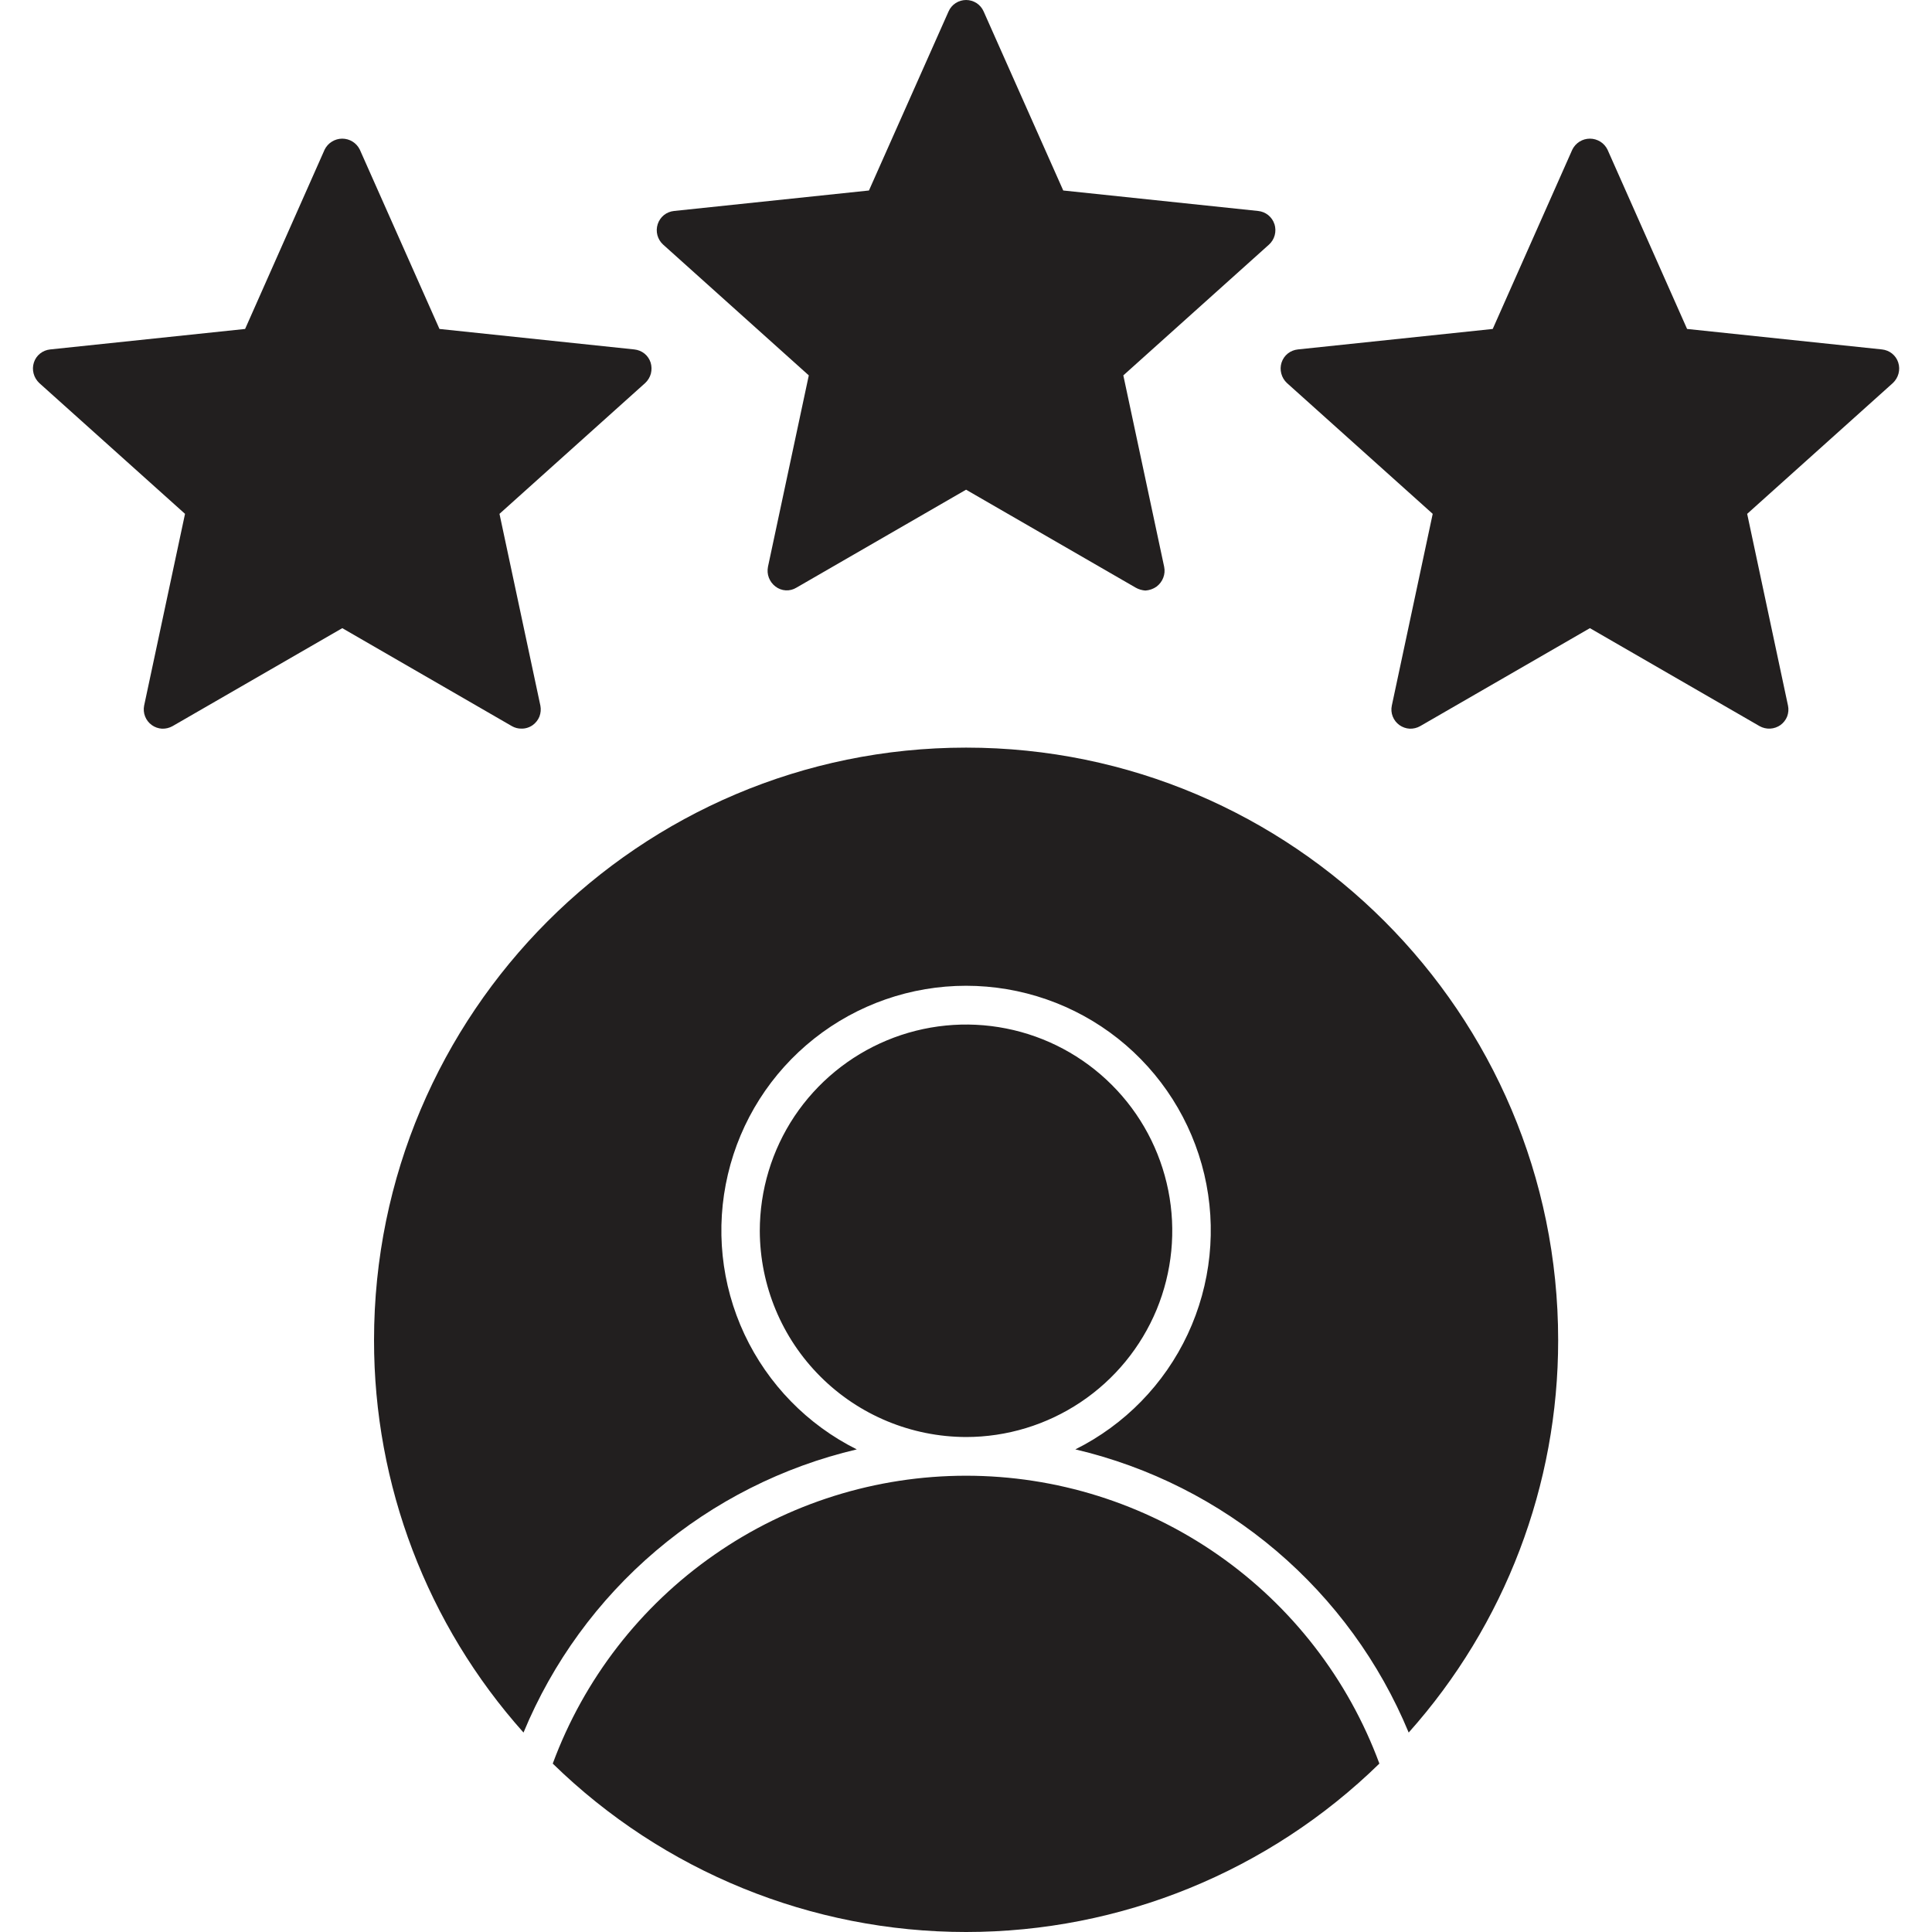 <svg width="30" height="30" viewBox="0 0 30 30" fill="none" xmlns="http://www.w3.org/2000/svg">
<g clip-path="url(#clip0_11442_3393)">
<path fill-rule="evenodd" clip-rule="evenodd" d="M7.948 11.275C7.993 11.301 8.045 11.315 8.098 11.314C8.161 11.315 8.223 11.295 8.274 11.258C8.32 11.224 8.356 11.178 8.377 11.125C8.397 11.071 8.402 11.013 8.391 10.957L7.756 7.979L10.018 5.948C10.061 5.908 10.092 5.857 10.107 5.801C10.121 5.745 10.12 5.686 10.103 5.63C10.085 5.575 10.052 5.526 10.007 5.49C9.962 5.454 9.907 5.432 9.849 5.426L6.824 5.108L5.587 2.323C5.562 2.272 5.523 2.229 5.475 2.199C5.427 2.169 5.371 2.153 5.314 2.153C5.258 2.153 5.202 2.169 5.154 2.199C5.105 2.229 5.066 2.272 5.041 2.323L3.806 5.108L0.779 5.426C0.722 5.432 0.667 5.454 0.622 5.49C0.577 5.526 0.543 5.575 0.526 5.63C0.508 5.686 0.507 5.745 0.522 5.801C0.537 5.858 0.568 5.908 0.61 5.948L2.873 7.979L2.238 10.957C2.227 11.013 2.232 11.072 2.253 11.125C2.274 11.179 2.31 11.225 2.357 11.259C2.403 11.292 2.459 11.312 2.516 11.315C2.573 11.317 2.63 11.303 2.68 11.275L5.315 9.754L7.948 11.275V11.275ZM29.223 5.426L26.197 5.108L24.961 2.323C24.936 2.272 24.897 2.229 24.849 2.199C24.8 2.169 24.745 2.153 24.688 2.153C24.631 2.153 24.575 2.169 24.527 2.199C24.479 2.229 24.44 2.272 24.415 2.323L23.179 5.108L20.153 5.426C20.096 5.432 20.041 5.454 19.996 5.49C19.951 5.526 19.918 5.575 19.9 5.63C19.882 5.686 19.881 5.745 19.896 5.801C19.911 5.858 19.941 5.908 19.984 5.948L22.247 7.979L21.612 10.957C21.6 11.013 21.605 11.072 21.626 11.125C21.647 11.179 21.683 11.225 21.73 11.259C21.777 11.292 21.832 11.312 21.889 11.315C21.947 11.317 22.004 11.303 22.053 11.275L24.688 9.754L27.322 11.275C27.372 11.303 27.43 11.317 27.487 11.314C27.545 11.311 27.601 11.291 27.648 11.258C27.694 11.224 27.73 11.178 27.751 11.125C27.771 11.071 27.776 11.013 27.764 10.957L27.13 7.979L29.392 5.948C29.434 5.908 29.465 5.858 29.48 5.801C29.495 5.745 29.494 5.686 29.476 5.63C29.459 5.575 29.425 5.526 29.38 5.49C29.335 5.454 29.28 5.432 29.223 5.426H29.223ZM19.789 3.48C19.772 3.425 19.738 3.377 19.693 3.34C19.648 3.304 19.594 3.282 19.536 3.276L16.51 2.958L15.274 0.178C15.251 0.125 15.213 0.08 15.164 0.048C15.116 0.017 15.059 0 15.002 0C14.944 0 14.887 0.017 14.839 0.048C14.79 0.08 14.752 0.125 14.729 0.178L13.493 2.958L10.466 3.276C10.409 3.282 10.354 3.304 10.309 3.34C10.264 3.377 10.231 3.425 10.213 3.48C10.195 3.536 10.193 3.595 10.208 3.652C10.223 3.708 10.254 3.759 10.297 3.798L12.559 5.829L11.925 8.801C11.914 8.858 11.918 8.917 11.939 8.971C11.96 9.026 11.996 9.073 12.042 9.108C12.088 9.143 12.144 9.164 12.202 9.167C12.26 9.17 12.318 9.155 12.367 9.125L15.001 7.604L17.635 9.125C17.681 9.151 17.732 9.166 17.785 9.17C17.848 9.166 17.909 9.145 17.96 9.108C18.006 9.073 18.042 9.026 18.063 8.971C18.084 8.917 18.089 8.858 18.077 8.801L17.443 5.829L19.705 3.798C19.748 3.759 19.779 3.708 19.794 3.652C19.809 3.595 19.807 3.536 19.79 3.48H19.789ZM8.583 27.385C10.299 29.061 12.602 30 15.001 30C17.4 30 19.703 29.061 21.419 27.385C20.934 26.073 20.059 24.942 18.912 24.143C17.764 23.343 16.399 22.915 15.001 22.915C13.603 22.915 12.238 23.343 11.091 24.143C9.943 24.942 9.068 26.073 8.583 27.385ZM15.001 22.314C15.634 22.314 16.254 22.125 16.78 21.773C17.307 21.421 17.717 20.921 17.96 20.336C18.202 19.75 18.265 19.106 18.141 18.485C18.017 17.864 17.712 17.293 17.264 16.846C16.816 16.398 16.245 16.093 15.623 15.97C15.002 15.847 14.358 15.911 13.773 16.154C13.188 16.397 12.688 16.808 12.336 17.334C11.985 17.861 11.798 18.481 11.798 19.114C11.801 19.963 12.139 20.776 12.739 21.375C13.339 21.975 14.153 22.312 15.001 22.314ZM15.001 11.609C20.07 11.609 24.195 15.733 24.195 20.81C24.197 23.057 23.371 25.226 21.874 26.903C21.422 25.812 20.717 24.845 19.817 24.08C18.917 23.316 17.848 22.776 16.698 22.506C17.464 22.124 18.079 21.494 18.442 20.719C18.805 19.944 18.896 19.068 18.7 18.235C18.503 17.401 18.031 16.659 17.36 16.127C16.689 15.596 15.857 15.307 15.001 15.307C14.145 15.307 13.314 15.596 12.643 16.127C11.971 16.659 11.499 17.401 11.303 18.235C11.106 19.068 11.197 19.944 11.56 20.719C11.924 21.494 12.538 22.124 13.304 22.506C12.155 22.776 11.086 23.316 10.186 24.08C9.286 24.844 8.581 25.812 8.129 26.903C6.632 25.227 5.806 23.058 5.808 20.81C5.808 15.733 9.931 11.609 15.001 11.609Z" fill="#221F1F"/>
</g>
<defs>
<clipPath id="clip0_11442_3393">
<rect width="30" height="30" fill="white"/>
</clipPath>
</defs>
</svg>
